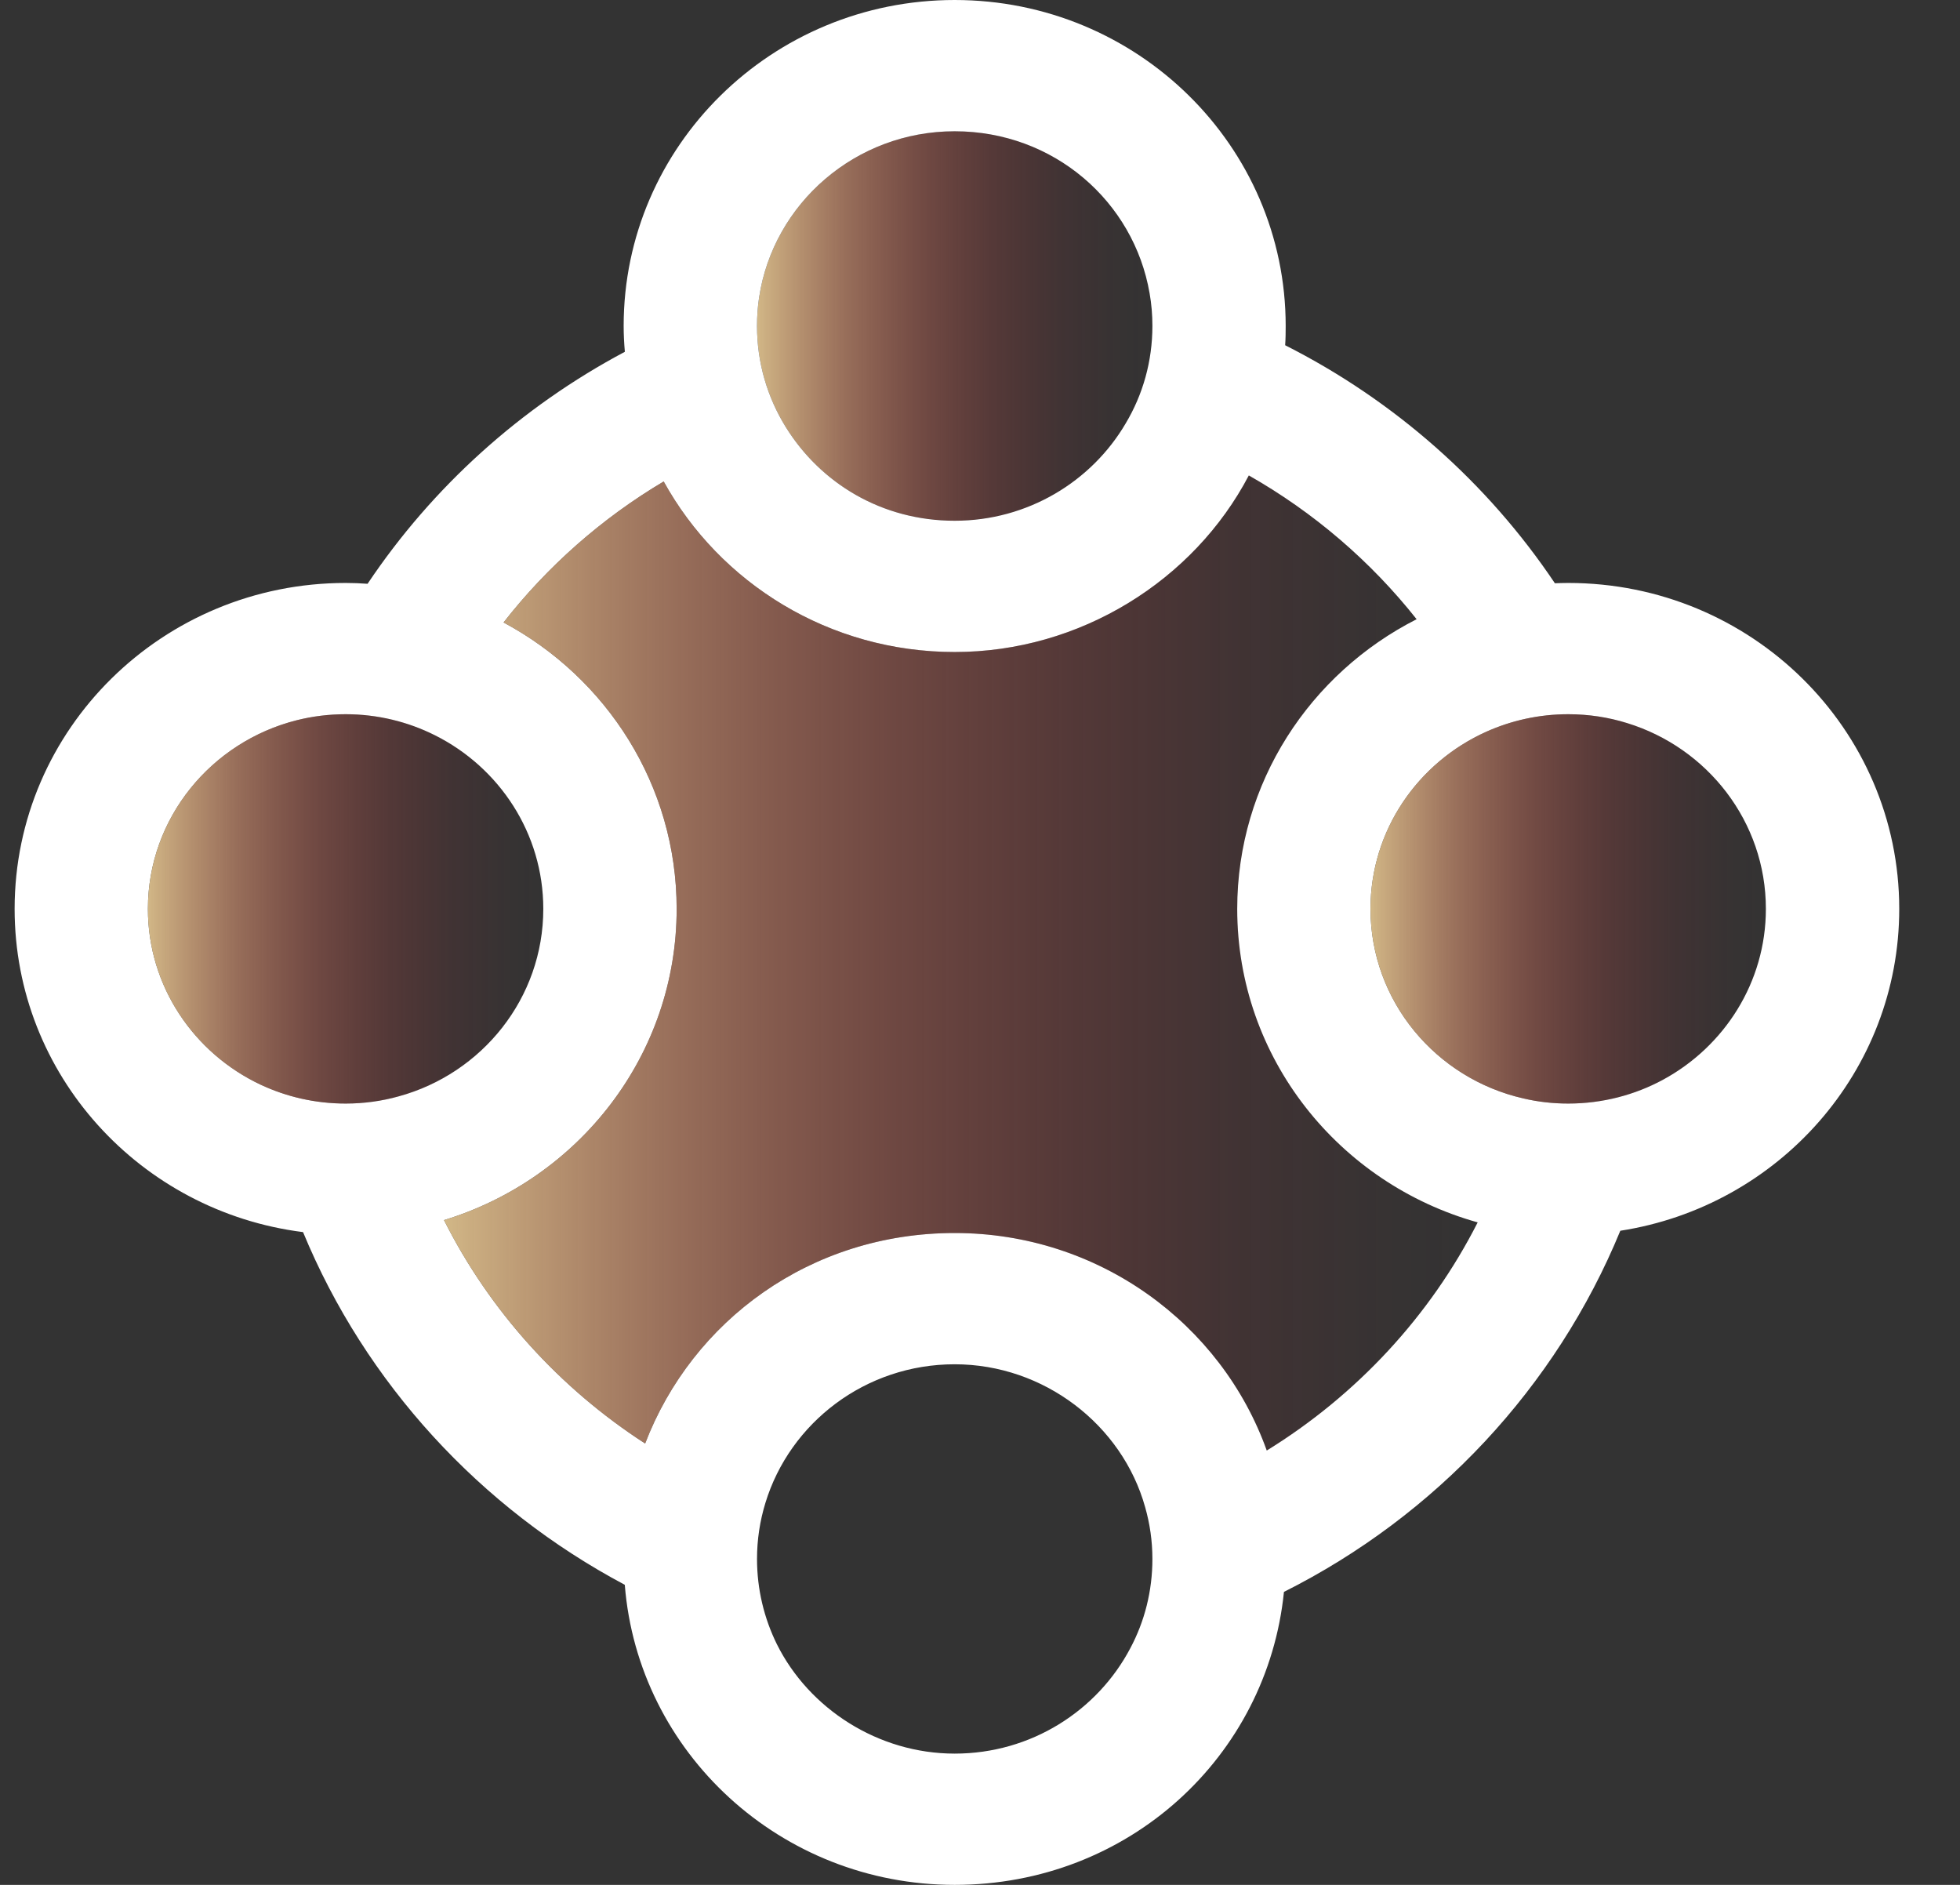 <svg width="26" height="25" viewBox="0 0 26 25" fill="none" xmlns="http://www.w3.org/2000/svg">
<rect x="0" y="0" width="26" height="25" fill="#333333" stroke="none"/>
<g clip-path="url(#clip0_4020_3793)">
<path opacity="0.85" d="M15.287 4.323C15.287 4.793 15.16 5.235 14.933 5.615C14.481 6.386 13.634 6.907 12.665 6.907C11.695 6.907 10.882 6.407 10.422 5.662C10.18 5.27 10.042 4.812 10.042 4.323C10.042 4.194 10.051 4.067 10.07 3.944C10.258 2.7 11.349 1.741 12.665 1.741C13.98 1.741 15.041 2.673 15.25 3.891C15.275 4.032 15.287 4.175 15.287 4.323Z" fill="url(#paint0_linear_4020_3793)"/>
<path d="M20.803 7.732C20.744 7.732 20.684 7.734 20.626 7.736C19.733 6.404 18.498 5.312 17.048 4.579C17.054 4.494 17.055 4.408 17.055 4.323C17.055 1.936 15.089 0 12.664 0C10.24 0 8.273 1.936 8.273 4.323C8.273 4.438 8.279 4.553 8.289 4.666C6.91 5.399 5.736 6.459 4.876 7.743C4.779 7.736 4.682 7.732 4.585 7.732C2.16 7.732 0.194 9.668 0.194 12.055C0.194 14.254 1.861 16.07 4.02 16.342C4.848 18.346 6.369 20 8.288 21.02C8.464 23.248 10.357 25 12.664 25C14.972 25 16.811 23.297 17.032 21.114C19.045 20.104 20.64 18.401 21.494 16.324C23.591 15.999 25.194 14.211 25.194 12.055C25.194 9.668 23.229 7.732 20.803 7.732ZM10.07 3.944C10.258 2.7 11.349 1.741 12.664 1.741C13.98 1.741 15.041 2.673 15.25 3.891C15.275 4.032 15.287 4.175 15.287 4.323C15.287 4.793 15.16 5.235 14.933 5.615C14.481 6.386 13.633 6.907 12.664 6.907C11.695 6.907 10.882 6.407 10.422 5.662C10.18 5.27 10.042 4.812 10.042 4.323C10.042 4.194 10.051 4.067 10.07 3.944ZM4.585 14.637C4.181 14.637 3.799 14.547 3.456 14.386C2.574 13.97 1.962 13.082 1.962 12.055C1.962 10.852 2.802 9.839 3.936 9.553C4.142 9.501 4.36 9.473 4.585 9.473C5.011 9.473 5.414 9.574 5.769 9.752C6.622 10.178 7.207 11.051 7.207 12.055C7.207 13.239 6.395 14.239 5.29 14.541C5.066 14.604 4.829 14.637 4.585 14.637ZM14.995 21.859C14.558 22.69 13.678 23.259 12.664 23.259C11.651 23.259 10.732 22.665 10.305 21.807C10.137 21.466 10.042 21.081 10.042 20.677C10.042 20.419 10.081 20.17 10.153 19.935C10.477 18.871 11.48 18.095 12.664 18.095C13.849 18.095 14.887 18.899 15.191 19.991C15.253 20.209 15.287 20.438 15.287 20.677C15.287 21.104 15.183 21.506 14.995 21.859ZM16.804 19.239C16.203 17.559 14.576 16.354 12.664 16.354C10.753 16.354 9.184 17.515 8.558 19.146C7.423 18.412 6.496 17.388 5.89 16.183C7.678 15.636 8.976 13.995 8.976 12.055C8.976 10.415 8.047 8.989 6.68 8.256C7.262 7.511 7.983 6.874 8.804 6.386C9.548 7.734 10.999 8.648 12.664 8.648C14.33 8.648 15.837 7.697 16.566 6.306C17.427 6.795 18.184 7.445 18.792 8.213C17.379 8.93 16.412 10.382 16.412 12.055C16.412 14.033 17.761 15.699 19.602 16.213C18.971 17.456 17.996 18.504 16.804 19.239ZM22.062 14.32C21.689 14.522 21.259 14.637 20.803 14.637C20.598 14.637 20.399 14.614 20.209 14.569C19.047 14.305 18.18 13.277 18.18 12.055C18.18 11.012 18.811 10.112 19.717 9.705C20.047 9.557 20.415 9.473 20.803 9.473C21.073 9.473 21.335 9.513 21.582 9.59C22.649 9.917 23.425 10.897 23.425 12.055C23.425 13.03 22.873 13.88 22.062 14.32Z" fill="white"/>
<path opacity="0.85" d="M19.602 16.213C18.971 17.456 17.996 18.504 16.804 19.239C16.203 17.559 14.576 16.354 12.664 16.354C10.753 16.354 9.184 17.515 8.558 19.146C7.423 18.412 6.496 17.388 5.89 16.183C7.678 15.636 8.976 13.995 8.976 12.055C8.976 10.415 8.047 8.989 6.68 8.256C7.262 7.511 7.983 6.874 8.804 6.386C9.548 7.734 10.999 8.648 12.664 8.648C14.33 8.648 15.837 7.697 16.566 6.306C17.427 6.795 18.184 7.445 18.792 8.213C17.379 8.93 16.412 10.382 16.412 12.055C16.412 14.033 17.761 15.699 19.602 16.213Z" fill="url(#paint1_linear_4020_3793)"/>
<path opacity="0.85" d="M15.287 20.677C15.287 21.104 15.183 21.506 14.995 21.859C14.559 22.69 13.678 23.259 12.665 23.259C11.651 23.259 10.732 22.665 10.306 21.807C10.137 21.466 10.042 21.081 10.042 20.677C10.042 20.419 10.081 20.17 10.153 19.935C10.477 18.872 11.48 18.095 12.665 18.095C13.849 18.095 14.887 18.899 15.192 19.991C15.254 20.209 15.287 20.438 15.287 20.677Z" fill="url(#paint2_linear_4020_3793)"/>
<path opacity="0.85" d="M23.425 12.055C23.425 13.03 22.873 13.88 22.062 14.32C21.689 14.522 21.259 14.637 20.803 14.637C20.598 14.637 20.399 14.614 20.209 14.569C19.047 14.305 18.18 13.277 18.18 12.055C18.18 11.012 18.811 10.112 19.717 9.705C20.048 9.557 20.415 9.473 20.803 9.473C21.073 9.473 21.335 9.513 21.583 9.59C22.649 9.917 23.425 10.897 23.425 12.055Z" fill="url(#paint3_linear_4020_3793)"/>
<path opacity="0.85" d="M7.207 12.055C7.207 13.239 6.395 14.238 5.29 14.541C5.065 14.604 4.829 14.637 4.584 14.637C4.181 14.637 3.799 14.547 3.456 14.386C2.574 13.97 1.962 13.082 1.962 12.055C1.962 10.852 2.802 9.839 3.935 9.553C4.142 9.501 4.36 9.473 4.584 9.473C5.011 9.473 5.414 9.574 5.769 9.752C6.622 10.178 7.207 11.051 7.207 12.055Z" fill="url(#paint4_linear_4020_3793)"/>
</g>
<defs>
<linearGradient id="paint0_linear_4020_3793" x1="10.042" y1="4.323" x2="15.287" y2="4.323" gradientUnits="userSpaceOnUse">
<stop stop-color="#EECF96"/>
<stop offset="0.02" stop-color="#ECC992" stop-opacity="0.97"/>
<stop offset="0.23" stop-color="#DF9775" stop-opacity="0.68"/>
<stop offset="0.43" stop-color="#D46D5C" stop-opacity="0.44"/>
<stop offset="0.61" stop-color="#CB4C48" stop-opacity="0.25"/>
<stop offset="0.77" stop-color="#C5343A" stop-opacity="0.11"/>
<stop offset="0.91" stop-color="#C12632" stop-opacity="0.03"/>
<stop offset="1" stop-color="#C0212F" stop-opacity="0"/>
</linearGradient>
<linearGradient id="paint1_linear_4020_3793" x1="5.89" y1="12.773" x2="19.602" y2="12.773" gradientUnits="userSpaceOnUse">
<stop stop-color="#EECF96"/>
<stop offset="0.02" stop-color="#ECC992" stop-opacity="0.97"/>
<stop offset="0.23" stop-color="#DF9775" stop-opacity="0.68"/>
<stop offset="0.43" stop-color="#D46D5C" stop-opacity="0.44"/>
<stop offset="0.61" stop-color="#CB4C48" stop-opacity="0.25"/>
<stop offset="0.77" stop-color="#C5343A" stop-opacity="0.11"/>
<stop offset="0.91" stop-color="#C12632" stop-opacity="0.03"/>
<stop offset="1" stop-color="#C0212F" stop-opacity="0"/>
</linearGradient>
<linearGradient id="paint2_linear_4020_3793" x1="0.194" y1="20.677" x2="0.371" y2="20.677" gradientUnits="userSpaceOnUse">
<stop stop-color="#EECF96"/>
<stop offset="0.02" stop-color="#ECC992" stop-opacity="0.97"/>
<stop offset="0.23" stop-color="#DF9775" stop-opacity="0.68"/>
<stop offset="0.43" stop-color="#D46D5C" stop-opacity="0.44"/>
<stop offset="0.61" stop-color="#CB4C48" stop-opacity="0.25"/>
<stop offset="0.77" stop-color="#C5343A" stop-opacity="0.11"/>
<stop offset="0.91" stop-color="#C12632" stop-opacity="0.03"/>
<stop offset="1" stop-color="#C0212F" stop-opacity="0"/>
</linearGradient>
<linearGradient id="paint3_linear_4020_3793" x1="18.18" y1="12.055" x2="23.425" y2="12.055" gradientUnits="userSpaceOnUse">
<stop stop-color="#EECF96"/>
<stop offset="0.02" stop-color="#ECC992" stop-opacity="0.97"/>
<stop offset="0.23" stop-color="#DF9775" stop-opacity="0.68"/>
<stop offset="0.43" stop-color="#D46D5C" stop-opacity="0.44"/>
<stop offset="0.61" stop-color="#CB4C48" stop-opacity="0.25"/>
<stop offset="0.77" stop-color="#C5343A" stop-opacity="0.11"/>
<stop offset="0.91" stop-color="#C12632" stop-opacity="0.03"/>
<stop offset="1" stop-color="#C0212F" stop-opacity="0"/>
</linearGradient>
<linearGradient id="paint4_linear_4020_3793" x1="1.962" y1="12.055" x2="7.207" y2="12.055" gradientUnits="userSpaceOnUse">
<stop stop-color="#EECF96"/>
<stop offset="0.02" stop-color="#ECC992" stop-opacity="0.97"/>
<stop offset="0.23" stop-color="#DF9775" stop-opacity="0.68"/>
<stop offset="0.43" stop-color="#D46D5C" stop-opacity="0.44"/>
<stop offset="0.61" stop-color="#CB4C48" stop-opacity="0.25"/>
<stop offset="0.77" stop-color="#C5343A" stop-opacity="0.11"/>
<stop offset="0.91" stop-color="#C12632" stop-opacity="0.03"/>
<stop offset="1" stop-color="#C0212F" stop-opacity="0"/>
</linearGradient>
<clipPath id="clip0_4020_3793">
<rect width="25" height="25" fill="white" transform="translate(0.194)"/>
</clipPath>
</defs>
</svg>
